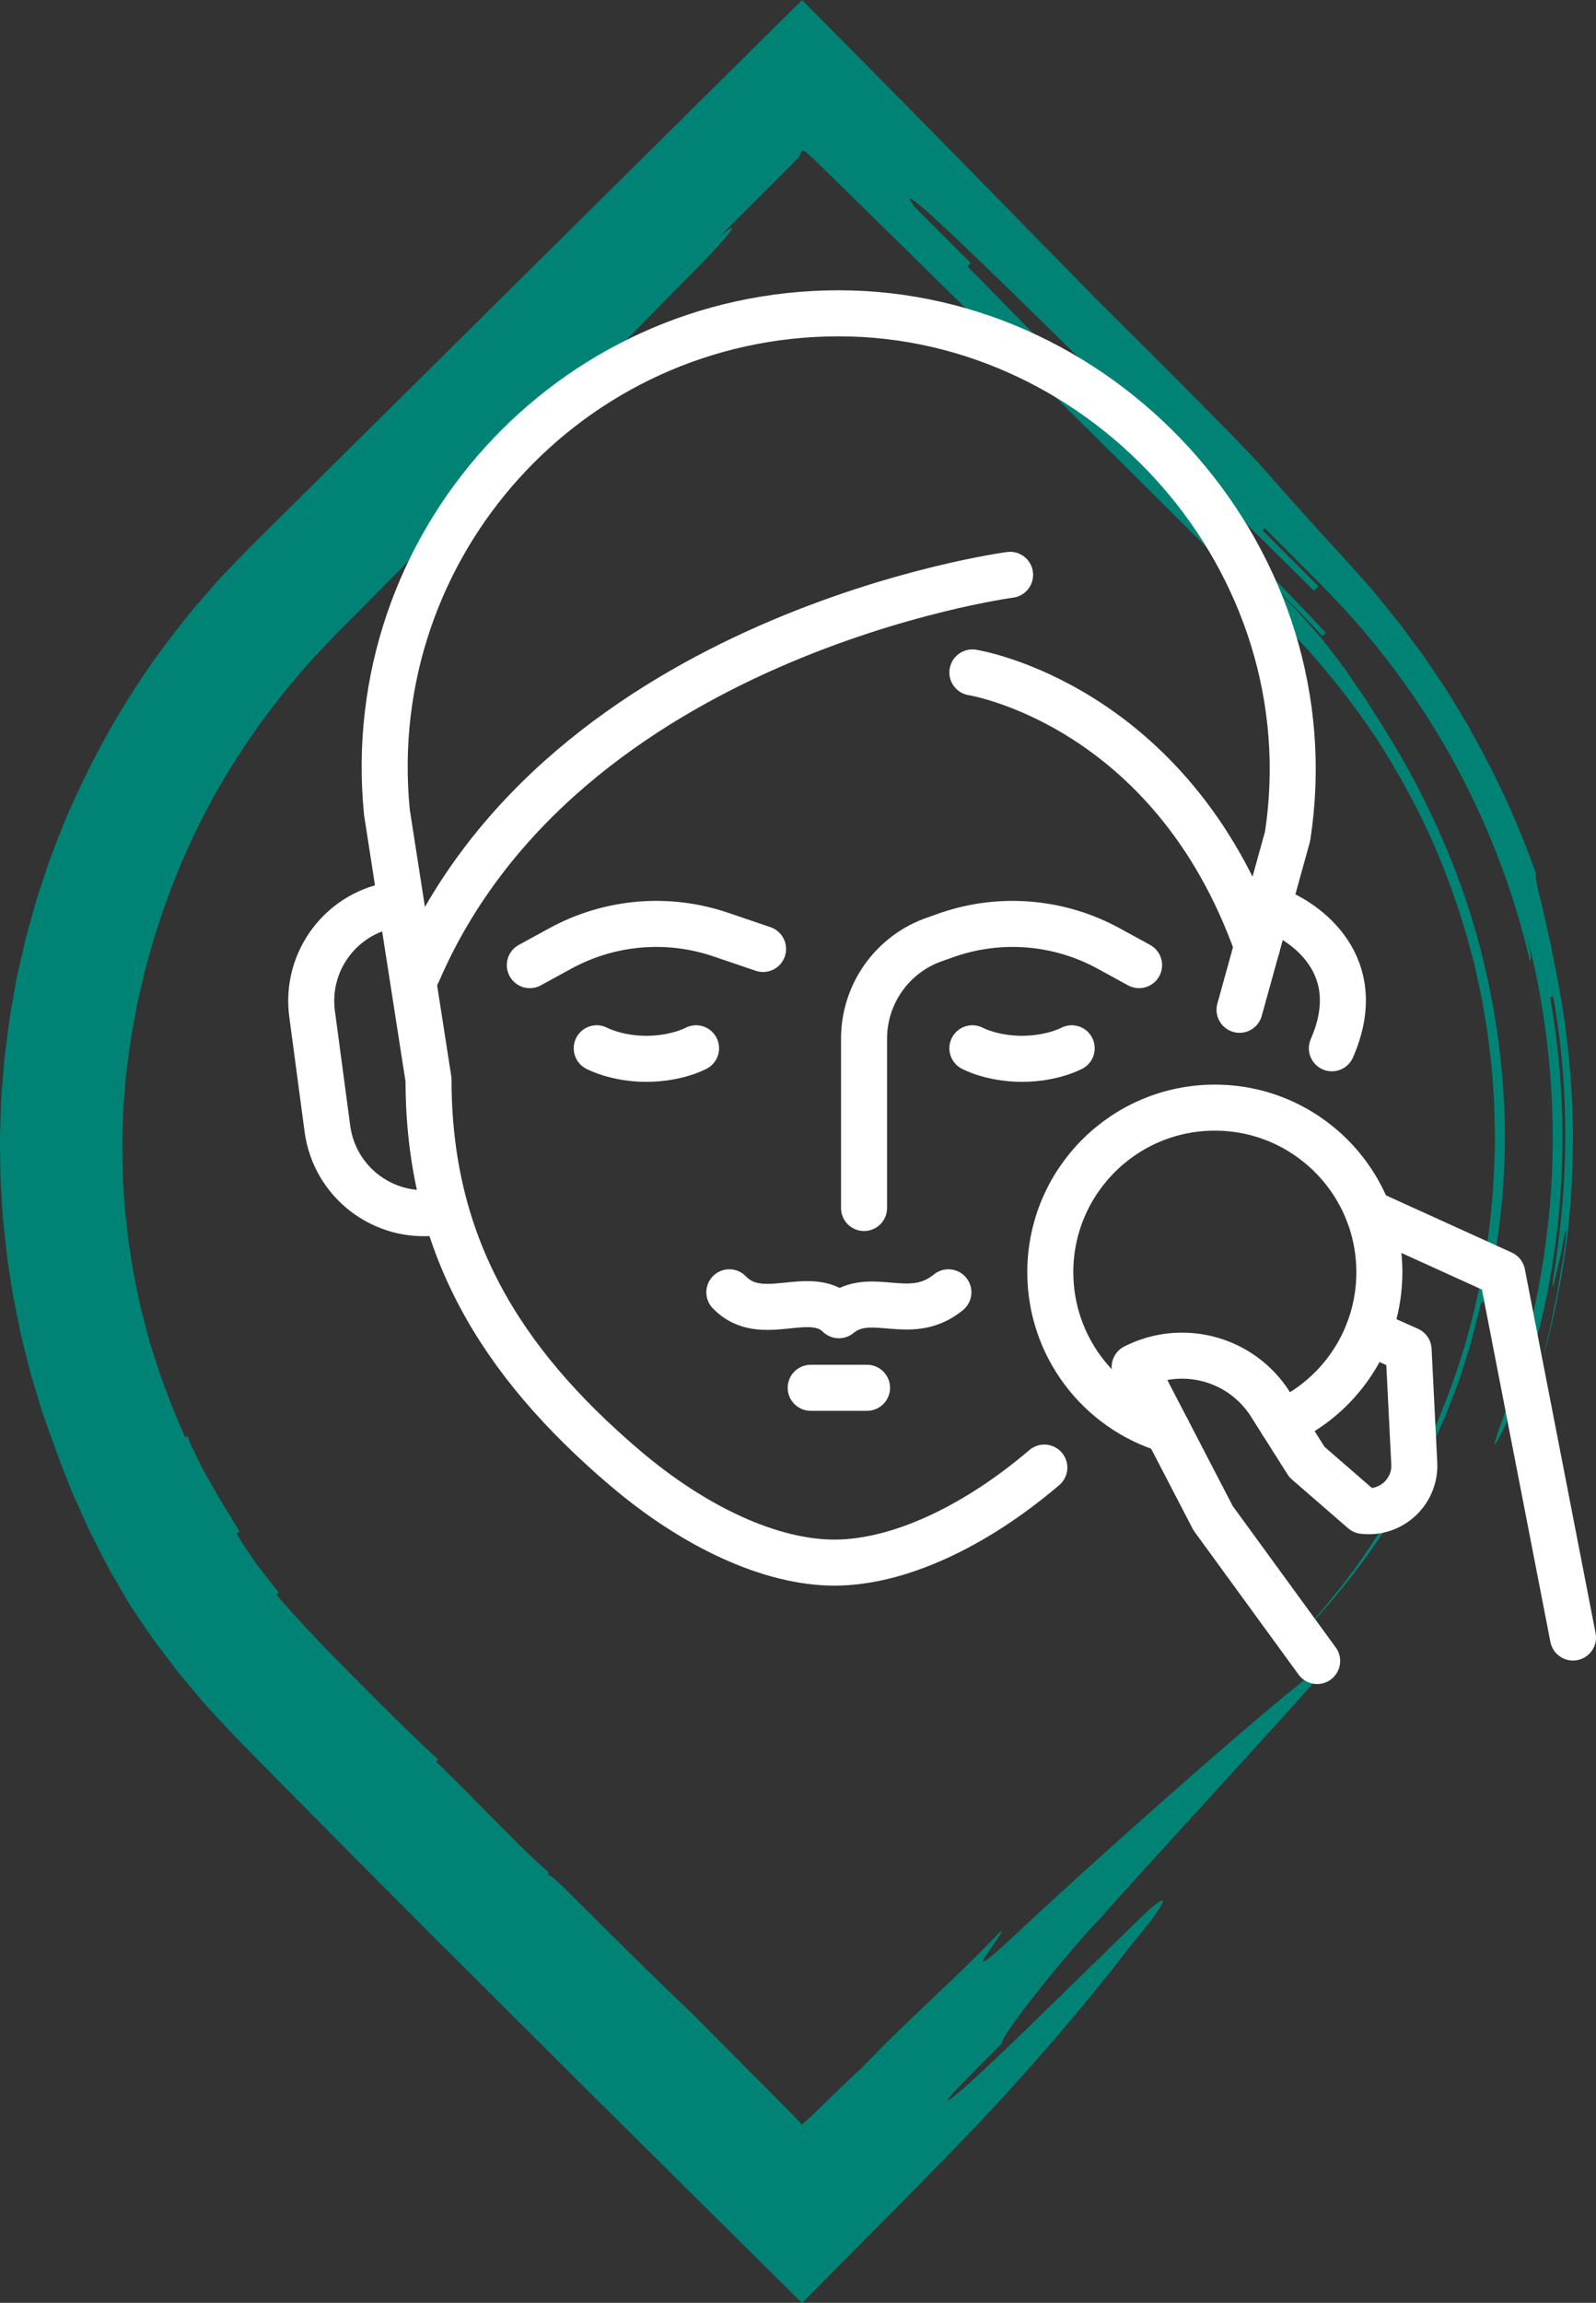<?xml version="1.0" encoding="UTF-8"?>
<svg id="Layer_2" xmlns="http://www.w3.org/2000/svg" viewBox="0 0 346.78 500.16">
  <rect x="0" y="0" width="346.78" height="500.16" fill="#333333" stroke="none"/>
  <defs>
    <style>
      .cls-1 {
        fill: #008375;
      }

      .cls-2 {
        fill: none;
        stroke: #fff;
        stroke-linecap: round;
        stroke-linejoin: round;
        stroke-width: 10px;
      }
    </style>
  </defs>
  <g id="_x2014_ÎÓÈ_x5F_2">
    <path class="cls-1" d="M220.62,47.39c6.09,6.09,12.13,12.13,18.21,18.21-9.42-9.61-18.88-19.28-28.39-28.98-4.76-4.84-9.54-9.7-14.32-14.56-7.27-7.34-14.55-14.69-21.84-22.05-23.96,23.72-48.04,47.58-72.08,71.39-10.77,10.67-21.53,21.34-32.26,31.97-5.37,5.32-10.73,10.63-16.07,15.93l-4.17,4.34-2.08,2.17c-.67.74-1.32,1.51-1.98,2.26l-3.94,4.54c-1.27,1.55-2.48,3.14-3.72,4.72-9.89,12.6-17.79,26.63-23.99,41.22-.75,1.84-1.44,3.69-2.16,5.54l-1.06,2.77c-.34.93-.63,1.87-.95,2.81-.62,1.88-1.24,3.75-1.86,5.63-.53,1.9-1.06,3.8-1.59,5.7l-.79,2.85-.66,2.88c-.43,1.92-.87,3.84-1.3,5.75-.34,1.93-.69,3.86-1.03,5.79l-.5,2.9-.38,2.91c-.25,1.94-.49,3.88-.74,5.82-.16,1.95-.32,3.89-.48,5.83-.07.97-.17,1.94-.22,2.91l-.1,2.92c-.06,1.94-.15,3.89-.18,5.83.02,1.94.05,3.88.07,5.82.02.97.01,1.94.06,2.9l.17,2.9c.12,1.93.22,3.86.37,5.78.21,1.92.41,3.83.62,5.75.11.96.2,1.91.32,2.87l.44,2.85c.3,1.9.6,3.79.89,5.69.38,1.88.77,3.75,1.15,5.62l.58,2.81.7,2.77c.47,1.85.94,3.69,1.41,5.54.53,1.83,1.1,3.64,1.65,5.46,1.04,3.66,2.44,7.18,3.69,10.74.76,2.19,1.87,4.87,3.02,7.85.55,1.5,1.28,3,1.97,4.56.7,1.56,1.42,3.15,2.13,4.74,1.57,3.11,3.13,6.24,4.66,9.06,1.6,2.78,3.06,5.31,4.23,7.33,1.12,1.66,2.25,3.33,3.39,5.01.57.84,1.15,1.68,1.72,2.52.61.81,1.23,1.63,1.85,2.45,1.24,1.64,2.49,3.28,3.75,4.94,1.34,1.59,2.68,3.19,4.03,4.8.68.8,1.36,1.6,2.04,2.41.72.77,1.44,1.54,2.16,2.32,1.45,1.54,2.9,3.09,4.36,4.65,2.76,2.8,5.55,5.63,8.35,8.48,11.23,11.38,22.82,23.04,34.51,34.74,11.72,11.68,23.53,23.44,35.16,35.03,15.26,15.12,30.31,30.03,44.82,44.42,7.18-7.24,14.26-14.38,21.22-21.4,3.51-3.58,6.97-7.1,10.37-10.56,24.05-24.53,39.6-45.4,39.6-45.4,5.6-6.57,10.7-13.6,4.15-8.02-12.39,11.91-42.73,42.25-43.7,41.28-.12-.12,1.33-1.69,3.58-4s5.28-5.34,8.31-8.37c-.97-.97,15.31-21.11,21.38-27.18,5.6-6.57,40.57-44.44,46.16-50.99,17.49-18.94-40.78,32.08-65.78,55.63-12.63,11.67-1.21-1.21-1.93-1.93-11.91,12.39-18.71,17.74-30.62,30.13-.02-.02-.18.12-.48.39-.29.27-.73.68-1.29,1.19-1.1,1.06-2.69,2.58-4.65,4.47-1.73,1.68-5.17,5.05-4.81,4.65-.47.42-.98.88-1.52,1.37-.48-.52-.98-1.06-1.49-1.6l-.48-.5-2.21-2.23c-1.47-1.49-2.94-2.97-4.39-4.43-5.81-5.84-11.33-11.39-15.77-15.85,0,0-6.32-5.83-24.52-24.04-6.08-6.08-6.32-5.83-6.56-5.59q.24-.24.48-.48c-6.56-5.6-18.23-18.23-24.55-24.07q.24-.24.48-.48c-6.31-5.82-12.37-11.89-18.41-17.99-6.26-6.27-11.54-11.77-16.79-17.84q.26-.22.53-.43c-1.22-1.57-2.43-3.13-3.57-4.6-.56-.74-1.13-1.43-1.62-2.13-.48-.7-.93-1.37-1.35-1.98-1.66-2.46-2.72-4.12-2.58-4.21q.29-.19.57-.38c-.98-1.71-2.25-3.81-3.63-6-1.33-2.21-2.62-4.59-3.86-6.71-1.17-2.16-2.11-4.16-2.8-5.6-.69-1.44-1.03-2.37-.86-2.45q-.31.14-.62.29c-3.28-7.17-5.74-14.16-7.78-20.88-.45-1.7-.89-3.37-1.32-5.03-.21-.83-.45-1.64-.63-2.47-.17-.83-.35-1.65-.52-2.47-.34-1.64-.7-3.25-1-4.85-.26-1.61-.51-3.21-.76-4.79-.12-.79-.25-1.58-.37-2.36-.08-.79-.17-1.57-.25-2.35-.17-1.56-.34-3.11-.51-4.65-.12-1.54-.19-3.07-.28-4.6-.08-1.52-.22-3.03-.2-4.54,0-3.01-.14-5.99.05-8.95.06-1.48.11-2.96.17-4.43l.38-4.41c.09-.98.18-1.96.27-2.94.14-.98.27-1.96.41-2.95.14-.99.27-1.98.41-2.97.13-.99.27-1.99.48-2.98.37-1.98.74-3.98,1.11-5.99.47-1.99.94-3.99,1.41-6.01,2.03-8.02,4.7-16.07,8.05-24,3.33-7.94,7.45-15.7,12.24-23.15,4.79-7.46,10.25-14.6,16.32-21.31,1.55-1.64,3.11-3.29,4.67-4.94,1.75-1.77,3.51-3.53,5.27-5.3,3.51-3.54,7.04-7.1,10.56-10.65,7.04-7.12,14.09-14.26,21.11-21.37,14.02-14.25,27.95-28.4,41.5-42.18,6.07-6.07,11.65-12.62,5.1-7.03,5.6-5.6,11.23-11.23,16.82-16.82.84-.84,1.01-1.38,1.29-2.02.26-.1.61-.1,1.88,1.17l.25.22.13.11.57.55,2.3,2.25,4.61,4.5,9.2,9.02,18.37,18.07,36.61,36.26,18.25,18.18c6.02,6.03,12.4,12.25,17.69,17.95,5.33,5.99,10.27,12.32,14.74,18.98,4.36,6.72,8.26,13.74,11.64,21,3.33,7.29,6.05,14.84,8.28,22.53l1.56,5.8,1.28,5.87c.47,1.95.72,3.94,1.07,5.91l.5,2.96c.15.99.24,1.99.37,2.98.21,1.99.53,3.97.66,5.97l.42,5.99c.11,4,.29,8.01.11,12.01-.21,8.01-.94,16.01-2.41,23.89-.29,1.98-.74,3.94-1.17,5.89-.44,1.95-.81,3.92-1.37,5.85-.53,1.93-1.02,3.87-1.58,5.8l-1.84,5.72c-2.61,7.57-5.72,14.96-9.38,22.09-3.74,7.09-7.96,13.91-12.62,20.43-4.77,6.45-9.98,12.56-15.56,18.35,11.37-11.36,20.06-22.6,27.01-34.86,1.83-3.02,3.34-6.2,4.96-9.37.8-1.59,1.46-3.25,2.21-4.89.73-1.64,1.48-3.29,2.09-5.02.65-1.71,1.3-3.43,1.96-5.17.57-1.77,1.14-3.56,1.72-5.38.62-1.8,1.08-3.68,1.57-5.57.48-1.89,1.04-3.8,1.41-5.78.17.04.42.1.84-.85.21-.47.47-1.19.78-2.29.16-.55.33-1.19.51-1.95.17-.76.31-1.63.49-2.63,2.18-11.97,3.13-24.72,2.36-37.26-.73-12.54-2.93-24.85-6.17-36.07-3.24-11.22-7.54-21.29-11.85-29.78-4.32-8.5-8.8-15.31-12.06-20.5-1.18-1.66-2.33-3.36-3.63-5.27-.63-.97-1.36-1.94-2.16-2.98-.8-1.04-1.66-2.16-2.6-3.38-.92-1.24-2.03-2.49-3.25-3.86-1.23-1.38-2.5-2.85-4.06-4.49-3.15-3.3-6.9-7.14-11.46-11.7,6.04,6.07,12.33,12.2,17.84,18.13.25-.23.76-.69.76-.69-5.49-6.04-12.1-12.6-18.63-19.29-6.58-6.7-13.35-13.6-20.13-20.49-13.54-13.79-27.08-27.58-39.11-39.83l.72-.72-12.14-12.14c-10.45-13.84,56.1,53.2,86.7,83.31.24-.24.72-.72.97-.97l-12.15-12.15.48-.48c4.54,4.57,9.04,8.98,13.38,13.44,4.34,4.46,8.42,9.04,12.15,13.81,7.5,9.51,13.83,19.6,19.06,30.23,10.39,21.25,16.66,44.7,17.31,70.57-.03-1.08-.05-2.29-.09-3.61-.09-1.31-.19-2.72-.29-4.2-.12-1.48-.19-3.03-.35-4.6-.19-1.57-.38-3.18-.57-4.78-.31-3.22-.97-6.39-1.43-9.32-.22-1.47-.54-2.84-.82-4.13-.28-1.28-.54-2.47-.77-3.52.3-.07.81-.19-1.49-8.52,4.82,16.62,7.25,36.17,6.3,55.61-.96,19.45-5.41,38.6-11.51,54.82-.69,2.05-1.07,3.07-.91,3.14.12.05.77-.85,1.71-2.82,1.83-3.94,5.48-11.95,8.6-24.72,2.9-12.81,4.07-23.75,4.38-34.68.24-10.93-.38-21.91-2.65-34.86l.67-.12c1.6,8.64,2.7,19.62,2.63,30.6-.01,10.99-1.19,21.93-2.61,30.6-.57,4.37.42.08,1.41-4.23.27-1.08.46-2.16.63-3.12.18-.95.34-1.77.46-2.31.25-1.09.36-1.08.18,1.13-.14,1.1-.25,2.2-.41,3.3l-.55,3.28c-.39,2.18-.66,4.39-1.16,6.55l-1.33,6.52c-.53,2.15-1.05,4.31-1.54,6.48,3.63-12.82,6.3-28.25,6.52-43.78.45-15.53-1.51-31.03-4.33-44.03-.35-2.2-.91-4.34-1.35-6.38-.47-2.03-.83-3.95-1.28-5.56-.82-3.24-1.26-5.45-.94-5.56-3.7-10.55-8.15-20.22-13-29.03-.6-1.1-1.2-2.2-1.8-3.29-.64-1.06-1.28-2.11-1.91-3.16-.64-1.05-1.27-2.08-1.89-3.11-.32-.51-.63-1.03-.94-1.54-.33-.5-.67-.99-1-1.48-1.33-1.97-2.64-3.92-3.93-5.83-1.37-1.86-2.73-3.69-4.06-5.49-1.29-1.84-2.75-3.49-4.1-5.2-1.38-1.68-2.68-3.39-4.11-4.93-1.4-1.58-2.77-3.13-4.12-4.65-1.35-1.51-2.62-2.86-3.9-4.26-5.08-5.55-9.74-10.75-13.99-15.61-5.58-6.54-36.2-36.68-54.41-54.89Z"/>
    <g>
      <g>
        <path class="cls-2" d="M96.47,263.04c-.52.11-1.04.2-1.58.27-11.57,1.54-22.21-6.58-23.75-18.16l-3.33-24.96c-1.54-11.57,6.58-22.21,18.16-23.75"/>
        <path class="cls-2" d="M289.39,227.68c7.91-18.06-5.74-27.49-12.71-30.09"/>
        <path class="cls-2" d="M129.66,227.68s4.21,2.29,10.79,2.29,10.79-2.29,10.79-2.29"/>
        <path class="cls-2" d="M211.28,227.68s4.21,2.29,10.79,2.29,10.79-2.29,10.79-2.29"/>
        <path class="cls-2" d="M187.74,262.37v-36.78c0-9.78,6.23-18.48,15.49-21.62l2.8-.99c11.52-3.92,24.15-2.82,34.83,3.01l6.64,3.63"/>
        <path class="cls-2" d="M165.8,206.11l-9.21-3.13c-11.52-3.92-24.15-2.82-34.83,3.01l-6.64,3.63"/>
        <path class="cls-2" d="M226.91,318.75c-15.09,12.87-31.75,20.64-45.61,20.64s-30.51-7.76-45.61-20.64c-27.15-23.15-42.58-48.57-42.58-84.25l-9.04-58.08c-5.74-58.04,39.85-108.37,98.18-108.37s106.66,53.84,97.52,113.58l-10.44,37.69"/>
        <path class="cls-2" d="M219.47,124.85s-97.03,12.89-128.69,86.37"/>
        <path class="cls-2" d="M211.28,146.05s43.17,6.75,61.88,59.52"/>
        <path class="cls-2" d="M158.47,280.68c6.97,7.28,17.52-1.16,23.8,4.98,7.08-5.76,15.36,1.91,23.8-4.98"/>
        <line class="cls-2" x1="176.15" y1="301.42" x2="188.39" y2="301.42"/>
      </g>
      <g>
        <path class="cls-2" d="M341.78,355.66l-15.37-79.06-29.11-13.23"/>
        <path class="cls-2" d="M297.3,289.26l8.76,3.91,1.22,24.42c.46,6.23-4.89,11.32-11.09,10.56l-12.22-10.61-7.93-12.53c-6.27-9.91-19.05-13.41-29.5-8.1l17.04,32.82,22.61,31.03"/>
        <path class="cls-2" d="M253.63,310.55c-14.71-4.43-25.42-18.08-25.42-34.23,0-19.74,16.01-35.75,35.75-35.75s35.75,16.01,35.75,35.75c0,14.55-8.69,27.07-21.16,32.65"/>
      </g>
    </g>
  </g>
</svg>
